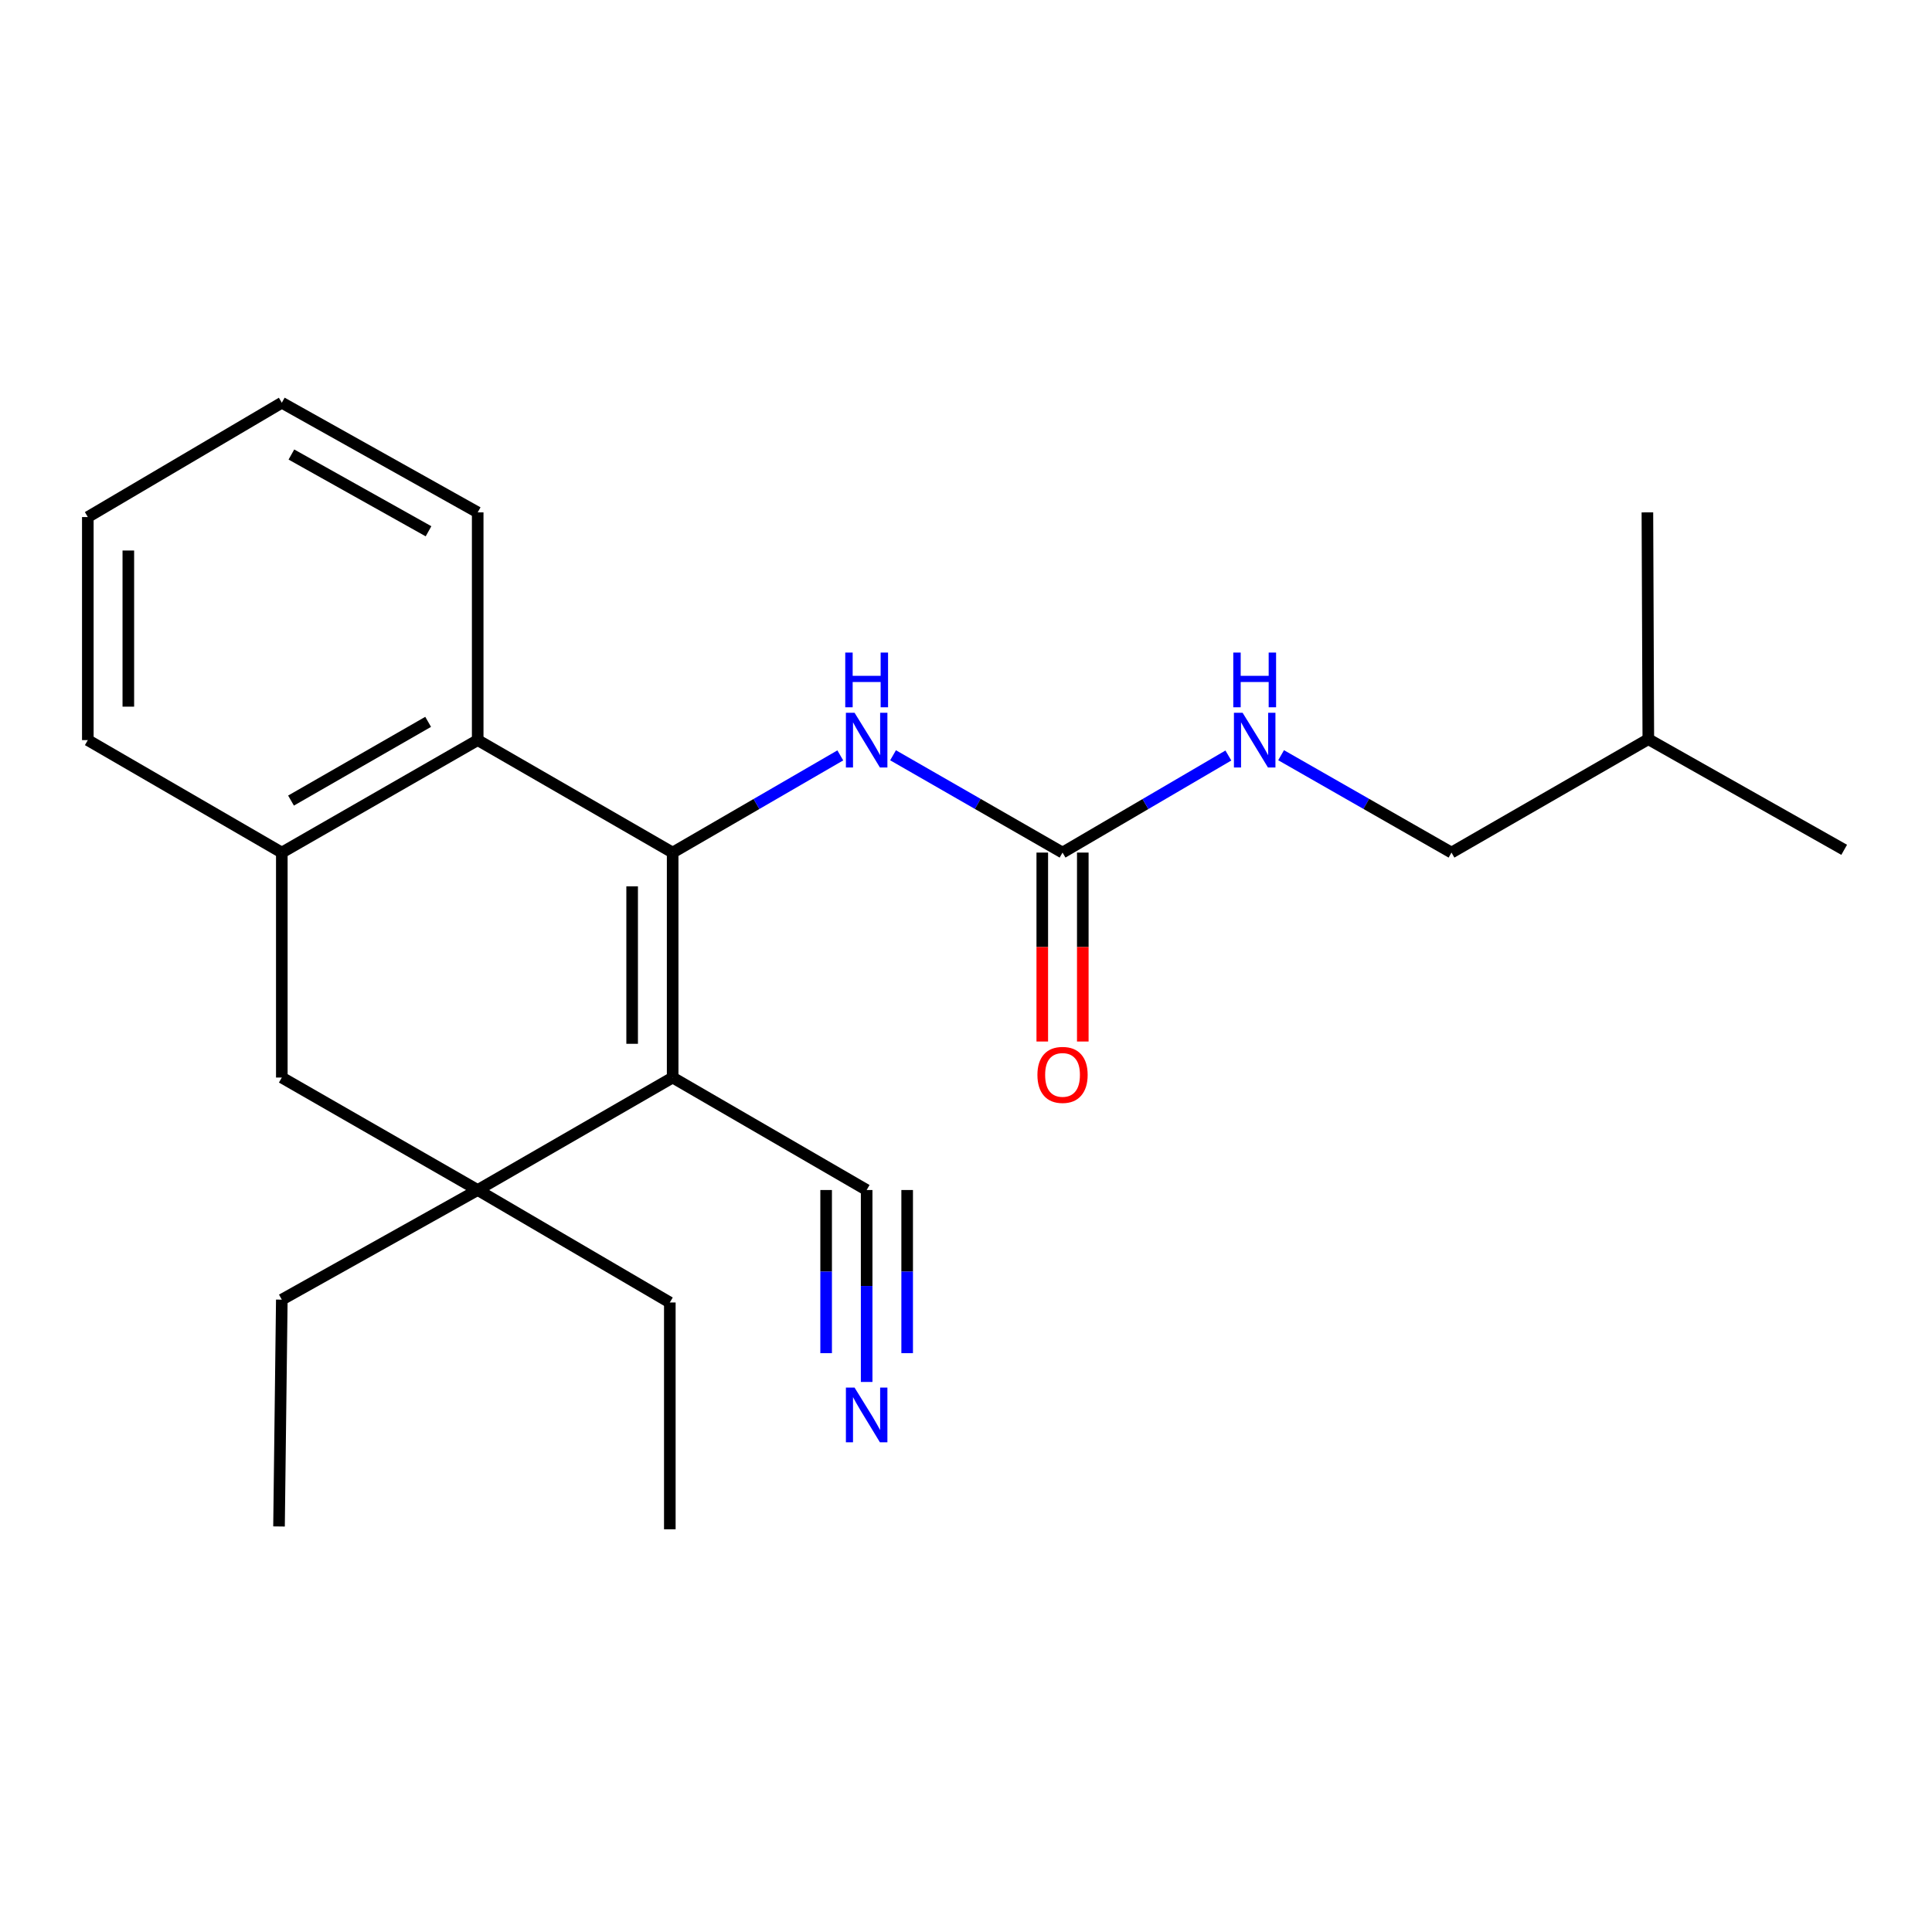 <?xml version='1.0' encoding='iso-8859-1'?>
<svg version='1.1' baseProfile='full'
              xmlns='http://www.w3.org/2000/svg'
                      xmlns:rdkit='http://www.rdkit.org/xml'
                      xmlns:xlink='http://www.w3.org/1999/xlink'
                  xml:space='preserve'
width='1000px' height='1000px' viewBox='0 0 1000 1000'>
<!-- END OF HEADER -->
<rect style='opacity:1.0;fill:#FFFFFF;stroke:none' width='1000' height='1000' x='0' y='0'> </rect>
<path class='bond-0' d='M 348.166,441.296 L 348.166,557.737' style='fill:none;fill-rule:evenodd;stroke:#000000;stroke-width:6px;stroke-linecap:butt;stroke-linejoin:miter;stroke-opacity:1' />
<path class='bond-0' d='M 327.197,458.762 L 327.197,540.271' style='fill:none;fill-rule:evenodd;stroke:#000000;stroke-width:6px;stroke-linecap:butt;stroke-linejoin:miter;stroke-opacity:1' />
<path class='bond-2' d='M 348.166,441.296 L 247.255,383.081' style='fill:none;fill-rule:evenodd;stroke:#000000;stroke-width:6px;stroke-linecap:butt;stroke-linejoin:miter;stroke-opacity:1' />
<path class='bond-3' d='M 348.166,441.296 L 391.551,416.143' style='fill:none;fill-rule:evenodd;stroke:#000000;stroke-width:6px;stroke-linecap:butt;stroke-linejoin:miter;stroke-opacity:1' />
<path class='bond-3' d='M 391.551,416.143 L 434.936,390.99' style='fill:none;fill-rule:evenodd;stroke:#0000FF;stroke-width:6px;stroke-linecap:butt;stroke-linejoin:miter;stroke-opacity:1' />
<path class='bond-1' d='M 348.166,557.737 L 247.255,615.952' style='fill:none;fill-rule:evenodd;stroke:#000000;stroke-width:6px;stroke-linecap:butt;stroke-linejoin:miter;stroke-opacity:1' />
<path class='bond-5' d='M 348.166,557.737 L 448.577,615.952' style='fill:none;fill-rule:evenodd;stroke:#000000;stroke-width:6px;stroke-linecap:butt;stroke-linejoin:miter;stroke-opacity:1' />
<path class='bond-12' d='M 247.255,615.952 L 145.865,672.699' style='fill:none;fill-rule:evenodd;stroke:#000000;stroke-width:6px;stroke-linecap:butt;stroke-linejoin:miter;stroke-opacity:1' />
<path class='bond-13' d='M 247.255,615.952 L 346.699,674.167' style='fill:none;fill-rule:evenodd;stroke:#000000;stroke-width:6px;stroke-linecap:butt;stroke-linejoin:miter;stroke-opacity:1' />
<path class='bond-23' d='M 247.255,615.952 L 145.865,557.737' style='fill:none;fill-rule:evenodd;stroke:#000000;stroke-width:6px;stroke-linecap:butt;stroke-linejoin:miter;stroke-opacity:1' />
<path class='bond-6' d='M 247.255,383.081 L 145.865,441.296' style='fill:none;fill-rule:evenodd;stroke:#000000;stroke-width:6px;stroke-linecap:butt;stroke-linejoin:miter;stroke-opacity:1' />
<path class='bond-6' d='M 221.605,373.628 L 150.632,414.378' style='fill:none;fill-rule:evenodd;stroke:#000000;stroke-width:6px;stroke-linecap:butt;stroke-linejoin:miter;stroke-opacity:1' />
<path class='bond-14' d='M 247.255,383.081 L 247.255,265.207' style='fill:none;fill-rule:evenodd;stroke:#000000;stroke-width:6px;stroke-linecap:butt;stroke-linejoin:miter;stroke-opacity:1' />
<path class='bond-4' d='M 462.24,390.926 L 506.103,416.111' style='fill:none;fill-rule:evenodd;stroke:#0000FF;stroke-width:6px;stroke-linecap:butt;stroke-linejoin:miter;stroke-opacity:1' />
<path class='bond-4' d='M 506.103,416.111 L 549.967,441.296' style='fill:none;fill-rule:evenodd;stroke:#000000;stroke-width:6px;stroke-linecap:butt;stroke-linejoin:miter;stroke-opacity:1' />
<path class='bond-9' d='M 549.967,441.296 L 592.884,416.175' style='fill:none;fill-rule:evenodd;stroke:#000000;stroke-width:6px;stroke-linecap:butt;stroke-linejoin:miter;stroke-opacity:1' />
<path class='bond-9' d='M 592.884,416.175 L 635.801,391.054' style='fill:none;fill-rule:evenodd;stroke:#0000FF;stroke-width:6px;stroke-linecap:butt;stroke-linejoin:miter;stroke-opacity:1' />
<path class='bond-10' d='M 539.482,441.296 L 539.482,490.191' style='fill:none;fill-rule:evenodd;stroke:#000000;stroke-width:6px;stroke-linecap:butt;stroke-linejoin:miter;stroke-opacity:1' />
<path class='bond-10' d='M 539.482,490.191 L 539.482,539.086' style='fill:none;fill-rule:evenodd;stroke:#FF0000;stroke-width:6px;stroke-linecap:butt;stroke-linejoin:miter;stroke-opacity:1' />
<path class='bond-10' d='M 560.452,441.296 L 560.452,490.191' style='fill:none;fill-rule:evenodd;stroke:#000000;stroke-width:6px;stroke-linecap:butt;stroke-linejoin:miter;stroke-opacity:1' />
<path class='bond-10' d='M 560.452,490.191 L 560.452,539.086' style='fill:none;fill-rule:evenodd;stroke:#FF0000;stroke-width:6px;stroke-linecap:butt;stroke-linejoin:miter;stroke-opacity:1' />
<path class='bond-8' d='M 448.577,615.952 L 448.577,665.625' style='fill:none;fill-rule:evenodd;stroke:#000000;stroke-width:6px;stroke-linecap:butt;stroke-linejoin:miter;stroke-opacity:1' />
<path class='bond-8' d='M 448.577,665.625 L 448.577,715.299' style='fill:none;fill-rule:evenodd;stroke:#0000FF;stroke-width:6px;stroke-linecap:butt;stroke-linejoin:miter;stroke-opacity:1' />
<path class='bond-8' d='M 427.607,615.952 L 427.607,658.174' style='fill:none;fill-rule:evenodd;stroke:#000000;stroke-width:6px;stroke-linecap:butt;stroke-linejoin:miter;stroke-opacity:1' />
<path class='bond-8' d='M 427.607,658.174 L 427.607,700.397' style='fill:none;fill-rule:evenodd;stroke:#0000FF;stroke-width:6px;stroke-linecap:butt;stroke-linejoin:miter;stroke-opacity:1' />
<path class='bond-8' d='M 469.547,615.952 L 469.547,658.174' style='fill:none;fill-rule:evenodd;stroke:#000000;stroke-width:6px;stroke-linecap:butt;stroke-linejoin:miter;stroke-opacity:1' />
<path class='bond-8' d='M 469.547,658.174 L 469.547,700.397' style='fill:none;fill-rule:evenodd;stroke:#0000FF;stroke-width:6px;stroke-linecap:butt;stroke-linejoin:miter;stroke-opacity:1' />
<path class='bond-7' d='M 145.865,441.296 L 145.865,557.737' style='fill:none;fill-rule:evenodd;stroke:#000000;stroke-width:6px;stroke-linecap:butt;stroke-linejoin:miter;stroke-opacity:1' />
<path class='bond-15' d='M 145.865,441.296 L 45.455,383.081' style='fill:none;fill-rule:evenodd;stroke:#000000;stroke-width:6px;stroke-linecap:butt;stroke-linejoin:miter;stroke-opacity:1' />
<path class='bond-11' d='M 663.095,390.895 L 707.192,416.096' style='fill:none;fill-rule:evenodd;stroke:#0000FF;stroke-width:6px;stroke-linecap:butt;stroke-linejoin:miter;stroke-opacity:1' />
<path class='bond-11' d='M 707.192,416.096 L 751.289,441.296' style='fill:none;fill-rule:evenodd;stroke:#000000;stroke-width:6px;stroke-linecap:butt;stroke-linejoin:miter;stroke-opacity:1' />
<path class='bond-16' d='M 751.289,441.296 L 853.168,382.604' style='fill:none;fill-rule:evenodd;stroke:#000000;stroke-width:6px;stroke-linecap:butt;stroke-linejoin:miter;stroke-opacity:1' />
<path class='bond-18' d='M 145.865,672.699 L 144.421,790.095' style='fill:none;fill-rule:evenodd;stroke:#000000;stroke-width:6px;stroke-linecap:butt;stroke-linejoin:miter;stroke-opacity:1' />
<path class='bond-17' d='M 346.699,674.167 L 346.699,791.551' style='fill:none;fill-rule:evenodd;stroke:#000000;stroke-width:6px;stroke-linecap:butt;stroke-linejoin:miter;stroke-opacity:1' />
<path class='bond-21' d='M 247.255,265.207 L 145.865,208.449' style='fill:none;fill-rule:evenodd;stroke:#000000;stroke-width:6px;stroke-linecap:butt;stroke-linejoin:miter;stroke-opacity:1' />
<path class='bond-21' d='M 221.803,274.991 L 150.83,235.26' style='fill:none;fill-rule:evenodd;stroke:#000000;stroke-width:6px;stroke-linecap:butt;stroke-linejoin:miter;stroke-opacity:1' />
<path class='bond-24' d='M 45.455,383.081 L 45.455,267.63' style='fill:none;fill-rule:evenodd;stroke:#000000;stroke-width:6px;stroke-linecap:butt;stroke-linejoin:miter;stroke-opacity:1' />
<path class='bond-24' d='M 66.424,365.764 L 66.424,284.948' style='fill:none;fill-rule:evenodd;stroke:#000000;stroke-width:6px;stroke-linecap:butt;stroke-linejoin:miter;stroke-opacity:1' />
<path class='bond-19' d='M 853.168,382.604 L 954.545,439.863' style='fill:none;fill-rule:evenodd;stroke:#000000;stroke-width:6px;stroke-linecap:butt;stroke-linejoin:miter;stroke-opacity:1' />
<path class='bond-20' d='M 853.168,382.604 L 852.69,265.207' style='fill:none;fill-rule:evenodd;stroke:#000000;stroke-width:6px;stroke-linecap:butt;stroke-linejoin:miter;stroke-opacity:1' />
<path class='bond-22' d='M 145.865,208.449 L 45.455,267.63' style='fill:none;fill-rule:evenodd;stroke:#000000;stroke-width:6px;stroke-linecap:butt;stroke-linejoin:miter;stroke-opacity:1' />
<path  class='atom-4' d='M 442.317 368.921
L 451.597 383.921
Q 452.517 385.401, 453.997 388.081
Q 455.477 390.761, 455.557 390.921
L 455.557 368.921
L 459.317 368.921
L 459.317 397.241
L 455.437 397.241
L 445.477 380.841
Q 444.317 378.921, 443.077 376.721
Q 441.877 374.521, 441.517 373.841
L 441.517 397.241
L 437.837 397.241
L 437.837 368.921
L 442.317 368.921
' fill='#0000FF'/>
<path  class='atom-4' d='M 437.497 337.769
L 441.337 337.769
L 441.337 349.809
L 455.817 349.809
L 455.817 337.769
L 459.657 337.769
L 459.657 366.089
L 455.817 366.089
L 455.817 353.009
L 441.337 353.009
L 441.337 366.089
L 437.497 366.089
L 437.497 337.769
' fill='#0000FF'/>
<path  class='atom-9' d='M 442.317 718.21
L 451.597 733.21
Q 452.517 734.69, 453.997 737.37
Q 455.477 740.05, 455.557 740.21
L 455.557 718.21
L 459.317 718.21
L 459.317 746.53
L 455.437 746.53
L 445.477 730.13
Q 444.317 728.21, 443.077 726.01
Q 441.877 723.81, 441.517 723.13
L 441.517 746.53
L 437.837 746.53
L 437.837 718.21
L 442.317 718.21
' fill='#0000FF'/>
<path  class='atom-10' d='M 643.162 368.921
L 652.442 383.921
Q 653.362 385.401, 654.842 388.081
Q 656.322 390.761, 656.402 390.921
L 656.402 368.921
L 660.162 368.921
L 660.162 397.241
L 656.282 397.241
L 646.322 380.841
Q 645.162 378.921, 643.922 376.721
Q 642.722 374.521, 642.362 373.841
L 642.362 397.241
L 638.682 397.241
L 638.682 368.921
L 643.162 368.921
' fill='#0000FF'/>
<path  class='atom-10' d='M 638.342 337.769
L 642.182 337.769
L 642.182 349.809
L 656.662 349.809
L 656.662 337.769
L 660.502 337.769
L 660.502 366.089
L 656.662 366.089
L 656.662 353.009
L 642.182 353.009
L 642.182 366.089
L 638.342 366.089
L 638.342 337.769
' fill='#0000FF'/>
<path  class='atom-11' d='M 536.967 556.361
Q 536.967 549.561, 540.327 545.761
Q 543.687 541.961, 549.967 541.961
Q 556.247 541.961, 559.607 545.761
Q 562.967 549.561, 562.967 556.361
Q 562.967 563.241, 559.567 567.161
Q 556.167 571.041, 549.967 571.041
Q 543.727 571.041, 540.327 567.161
Q 536.967 563.281, 536.967 556.361
M 549.967 567.841
Q 554.287 567.841, 556.607 564.961
Q 558.967 562.041, 558.967 556.361
Q 558.967 550.801, 556.607 548.001
Q 554.287 545.161, 549.967 545.161
Q 545.647 545.161, 543.287 547.961
Q 540.967 550.761, 540.967 556.361
Q 540.967 562.081, 543.287 564.961
Q 545.647 567.841, 549.967 567.841
' fill='#FF0000'/>
</svg>
